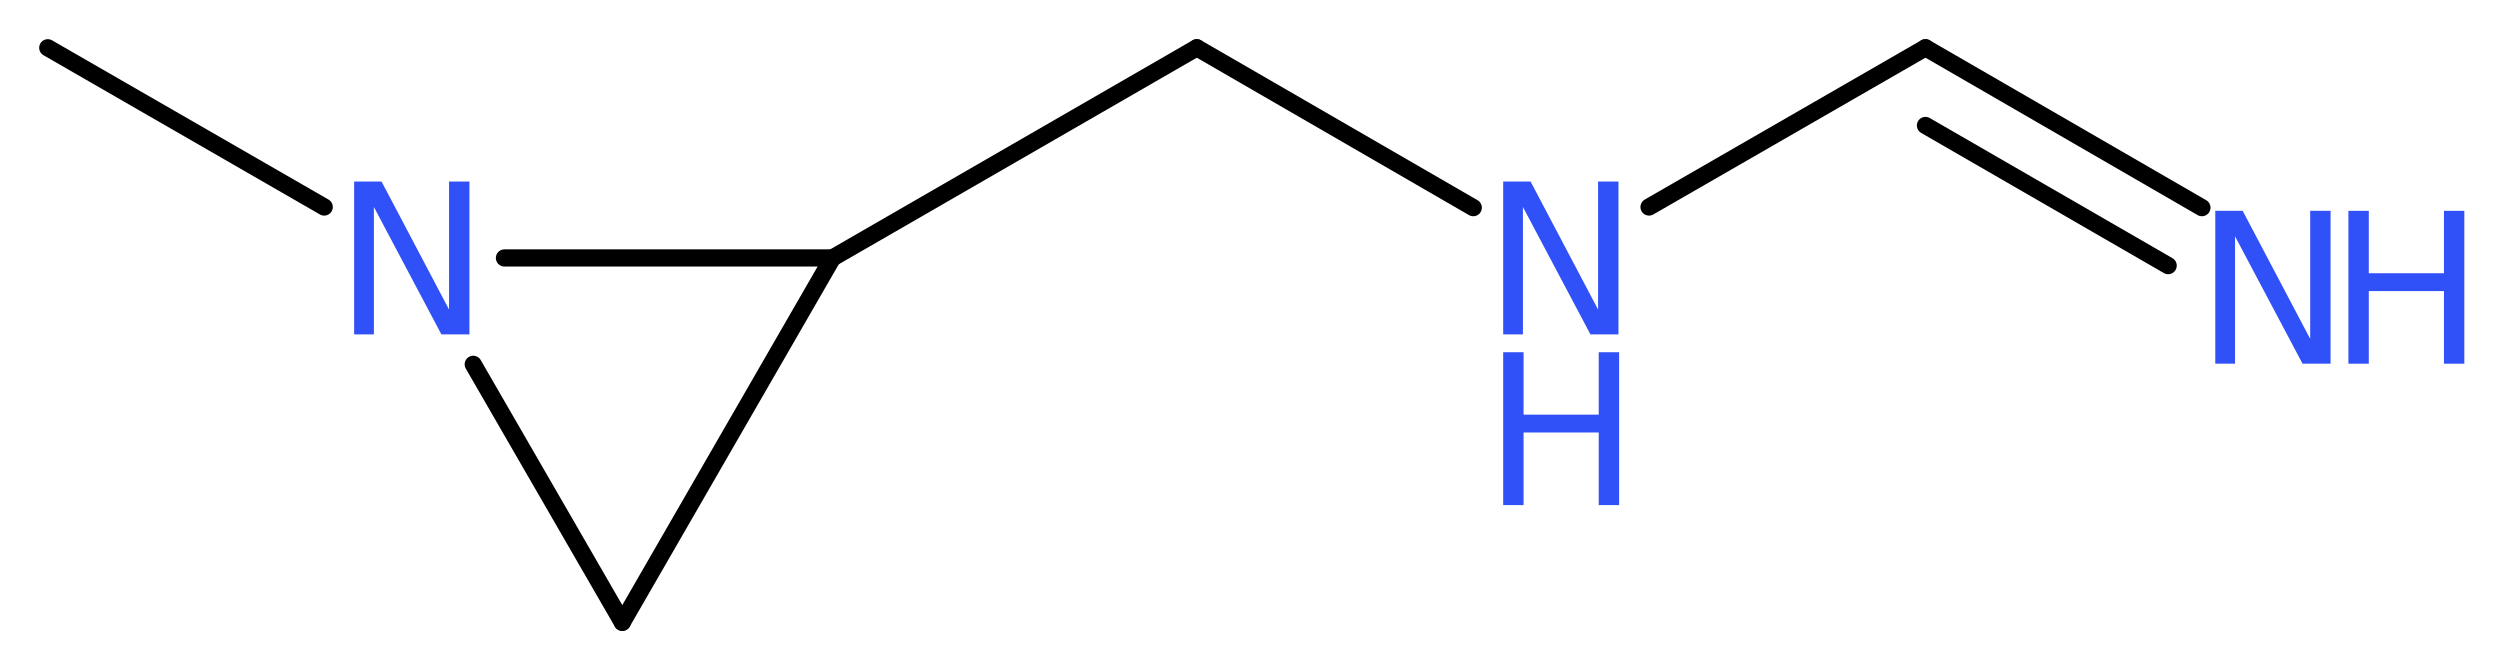 <?xml version='1.0' encoding='UTF-8'?>
<!DOCTYPE svg PUBLIC "-//W3C//DTD SVG 1.1//EN" "http://www.w3.org/Graphics/SVG/1.1/DTD/svg11.dtd">
<svg version='1.2' xmlns='http://www.w3.org/2000/svg' xmlns:xlink='http://www.w3.org/1999/xlink' width='39.25mm' height='10.52mm' viewBox='0 0 39.25 10.52'>
  <desc>Generated by the Chemistry Development Kit (http://github.com/cdk)</desc>
  <g stroke-linecap='round' stroke-linejoin='round' stroke='#000000' stroke-width='.27' fill='#3050F8'>
    <rect x='.0' y='.0' width='40.0' height='11.0' fill='#FFFFFF' stroke='none'/>
    <g id='mol1' class='mol'>
      <line id='mol1bnd1' class='bond' x1='.75' y1='.75' x2='5.09' y2='3.25'/>
      <line id='mol1bnd2' class='bond' x1='7.43' y1='5.72' x2='9.77' y2='9.77'/>
      <line id='mol1bnd3' class='bond' x1='9.77' y1='9.77' x2='13.07' y2='4.05'/>
      <line id='mol1bnd4' class='bond' x1='7.92' y1='4.05' x2='13.07' y2='4.05'/>
      <line id='mol1bnd5' class='bond' x1='13.07' y1='4.05' x2='18.79' y2='.75'/>
      <line id='mol1bnd6' class='bond' x1='18.79' y1='.75' x2='23.13' y2='3.26'/>
      <line id='mol1bnd7' class='bond' x1='25.89' y1='3.25' x2='30.23' y2='.75'/>
      <g id='mol1bnd8' class='bond'>
        <line x1='30.23' y1='.75' x2='34.57' y2='3.26'/>
        <line x1='30.23' y1='1.97' x2='34.04' y2='4.17'/>
      </g>
      <path id='mol1atm2' class='atom' d='M5.56 2.85h.43l1.06 2.01v-2.01h.32v2.4h-.44l-1.06 -2.0v2.0h-.31v-2.4z' stroke='none'/>
      <g id='mol1atm6' class='atom'>
        <path d='M23.6 2.85h.43l1.06 2.01v-2.01h.32v2.4h-.44l-1.06 -2.0v2.0h-.31v-2.4z' stroke='none'/>
        <path d='M23.6 5.53h.32v.98h1.18v-.98h.32v2.4h-.32v-1.14h-1.18v1.14h-.32v-2.4z' stroke='none'/>
      </g>
      <g id='mol1atm8' class='atom'>
        <path d='M34.78 3.31h.43l1.06 2.01v-2.01h.32v2.4h-.44l-1.06 -2.0v2.0h-.31v-2.4z' stroke='none'/>
        <path d='M36.87 3.31h.32v.98h1.18v-.98h.32v2.4h-.32v-1.14h-1.18v1.14h-.32v-2.4z' stroke='none'/>
      </g>
    </g>
  </g>
</svg>
